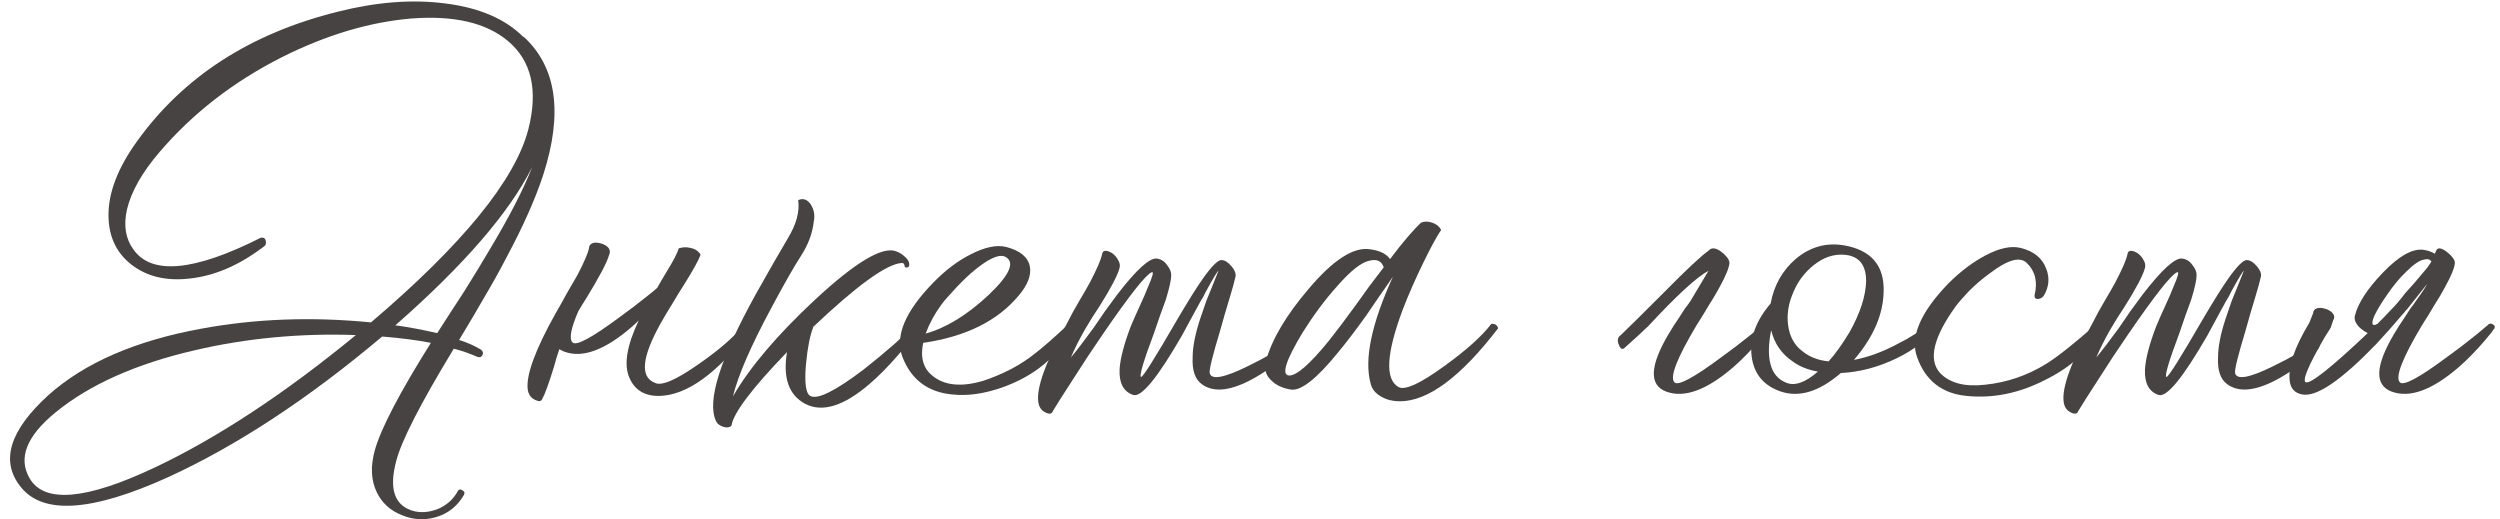 <?xml version="1.0" encoding="UTF-8"?> <svg xmlns="http://www.w3.org/2000/svg" width="231" height="48" viewBox="0 0 231 48" fill="none"> <path d="M44.449 32.31C44.629 32.46 44.674 32.625 44.584 32.805C44.494 32.985 44.344 33.045 44.134 32.985C43.384 32.655 42.649 32.4 41.929 32.22C38.869 37.26 37.099 40.71 36.619 42.57C35.899 45.24 36.469 46.8 38.329 47.25C39.049 47.4 39.799 47.31 40.579 46.98C41.359 46.62 41.944 46.065 42.334 45.315C42.454 45.195 42.589 45.195 42.739 45.315C42.919 45.405 42.964 45.54 42.874 45.72C42.274 46.77 41.404 47.46 40.264 47.79C39.214 48.09 38.179 48.03 37.159 47.61C36.079 47.19 35.299 46.485 34.819 45.495C34.279 44.385 34.219 43.08 34.639 41.58C35.209 39.57 36.934 36.27 39.814 31.68C38.614 31.44 37.114 31.245 35.314 31.095C28.474 36.855 21.874 41.19 15.514 44.1C8.494 47.28 3.964 47.58 1.924 45C0.004 42.63 0.859 39.795 4.489 36.495C7.819 33.525 12.514 31.485 18.574 30.375C23.584 29.445 28.819 29.25 34.279 29.79C42.739 22.59 47.584 16.65 48.814 11.97C49.744 8.34 49.114 5.61 46.924 3.78C44.914 2.1 41.944 1.41 38.014 1.71C34.114 2.04 30.109 3.24 25.999 5.31C21.559 7.56 17.809 10.47 14.749 14.04C13.129 15.93 12.124 17.7 11.734 19.35C11.404 20.82 11.599 22.05 12.319 23.04C13.999 25.44 17.929 25.08 24.109 21.96C24.379 21.93 24.529 22.035 24.559 22.275C24.619 22.515 24.544 22.695 24.334 22.815C22.084 24.525 19.804 25.5 17.494 25.74C15.364 25.98 13.594 25.56 12.184 24.48C10.774 23.4 10.054 21.9 10.024 19.98C9.994 17.85 10.864 15.555 12.634 13.095C16.924 7.095 23.119 3.09 31.219 1.08C34.789 0.18 38.089 -0.075 41.119 0.315C44.269 0.705 46.684 1.74 48.364 3.42V3.375C51.424 6.165 52.039 10.41 50.209 16.11C49.489 18.33 48.349 20.895 46.789 23.805C46.189 24.975 45.469 26.265 44.629 27.675C44.119 28.575 43.384 29.82 42.424 31.41C43.174 31.65 43.849 31.95 44.449 32.31ZM2.734 44.19C4.084 46.53 7.939 46.2 14.299 43.2C20.119 40.44 26.314 36.36 32.884 30.96C27.754 30.78 22.804 31.245 18.034 32.355C12.574 33.615 8.269 35.535 5.119 38.115C2.449 40.305 1.654 42.33 2.734 44.19ZM36.529 30.06C37.669 30.21 38.959 30.45 40.399 30.78L41.614 28.89L42.874 26.955C43.834 25.425 44.629 24.12 45.259 23.04C47.059 20.04 48.364 17.505 49.174 15.435C47.074 19.635 42.859 24.51 36.529 30.06ZM44.449 32.31C44.629 32.46 44.674 32.625 44.584 32.805C44.494 32.985 44.344 33.045 44.134 32.985C43.384 32.655 42.649 32.4 41.929 32.22C38.869 37.26 37.099 40.71 36.619 42.57C35.899 45.24 36.469 46.8 38.329 47.25C39.049 47.4 39.799 47.31 40.579 46.98C41.359 46.62 41.944 46.065 42.334 45.315C42.454 45.195 42.589 45.195 42.739 45.315C42.919 45.405 42.964 45.54 42.874 45.72C42.274 46.77 41.404 47.46 40.264 47.79C39.214 48.09 38.179 48.03 37.159 47.61C36.079 47.19 35.299 46.485 34.819 45.495C34.279 44.385 34.219 43.08 34.639 41.58C35.209 39.57 36.934 36.27 39.814 31.68C38.614 31.44 37.114 31.245 35.314 31.095C28.474 36.855 21.874 41.19 15.514 44.1C8.494 47.28 3.964 47.58 1.924 45C0.004 42.63 0.859 39.795 4.489 36.495C7.819 33.525 12.514 31.485 18.574 30.375C23.584 29.445 28.819 29.25 34.279 29.79C42.739 22.59 47.584 16.65 48.814 11.97C49.744 8.34 49.114 5.61 46.924 3.78C44.914 2.1 41.944 1.41 38.014 1.71C34.114 2.04 30.109 3.24 25.999 5.31C21.559 7.56 17.809 10.47 14.749 14.04C13.129 15.93 12.124 17.7 11.734 19.35C11.404 20.82 11.599 22.05 12.319 23.04C13.999 25.44 17.929 25.08 24.109 21.96C24.379 21.93 24.529 22.035 24.559 22.275C24.619 22.515 24.544 22.695 24.334 22.815C22.084 24.525 19.804 25.5 17.494 25.74C15.364 25.98 13.594 25.56 12.184 24.48C10.774 23.4 10.054 21.9 10.024 19.98C9.994 17.85 10.864 15.555 12.634 13.095C16.924 7.095 23.119 3.09 31.219 1.08C34.789 0.18 38.089 -0.075 41.119 0.315C44.269 0.705 46.684 1.74 48.364 3.42V3.375C51.424 6.165 52.039 10.41 50.209 16.11C49.489 18.33 48.349 20.895 46.789 23.805C46.189 24.975 45.469 26.265 44.629 27.675C44.119 28.575 43.384 29.82 42.424 31.41C43.174 31.65 43.849 31.95 44.449 32.31ZM2.734 44.19C4.084 46.53 7.939 46.2 14.299 43.2C20.119 40.44 26.314 36.36 32.884 30.96C27.754 30.78 22.804 31.245 18.034 32.355C12.574 33.615 8.269 35.535 5.119 38.115C2.449 40.305 1.654 42.33 2.734 44.19ZM36.529 30.06C37.669 30.21 38.959 30.45 40.399 30.78L41.614 28.89L42.874 26.955C43.834 25.425 44.629 24.12 45.259 23.04C47.059 20.04 48.364 17.505 49.174 15.435C47.074 19.635 42.859 24.51 36.529 30.06Z" fill="#474343"></path> <path d="M60.728 26.595L61.088 25.965L61.538 25.2C62.228 24.09 62.618 23.34 62.708 22.95C63.068 22.83 63.428 22.815 63.788 22.905C64.238 22.995 64.553 23.205 64.733 23.535C64.583 23.985 64.088 24.885 63.248 26.235L62.708 27.09L62.168 27.99C61.718 28.71 61.343 29.34 61.043 29.88C59.303 33 59.123 34.83 60.503 35.37C61.103 35.7 62.468 35.115 64.598 33.615C66.578 32.235 67.988 30.99 68.828 29.88C69.188 29.88 69.398 30.03 69.458 30.33C66.338 34.47 63.473 36.555 60.863 36.585C59.543 36.585 58.643 36.03 58.163 34.92C57.623 33.72 57.908 31.95 59.018 29.61C58.808 29.82 58.598 30.015 58.388 30.195C55.898 32.355 53.813 33.12 52.133 32.49C51.983 32.43 51.833 32.355 51.683 32.265C51.503 32.775 51.338 33.315 51.188 33.885C50.708 35.445 50.348 36.435 50.108 36.855C50.018 37.095 49.793 37.125 49.433 36.945C49.043 36.765 48.818 36.435 48.758 35.955C48.608 34.635 49.463 32.31 51.323 28.98L51.863 28.035L52.358 27.135C52.808 26.355 53.138 25.785 53.348 25.425C53.978 24.225 54.338 23.385 54.428 22.905C54.428 22.695 54.548 22.545 54.788 22.455C54.998 22.395 55.253 22.41 55.553 22.5C55.853 22.59 56.078 22.725 56.228 22.905C56.378 23.115 56.393 23.34 56.273 23.58C56.093 24.24 55.388 25.575 54.158 27.585C53.888 28.005 53.648 28.395 53.438 28.755C52.748 30.345 52.568 31.305 52.898 31.635C53.228 31.995 54.683 31.215 57.263 29.295C58.103 28.695 58.988 28.02 59.918 27.27C60.188 27.06 60.458 26.835 60.728 26.595Z" fill="#474343"></path> <path d="M75.192 20.475C75.072 21.555 74.682 22.605 74.022 23.625C73.362 24.645 72.447 26.25 71.277 28.44C69.387 31.95 68.202 34.68 67.722 36.63C69.282 33.93 71.817 30.945 75.327 27.675C79.047 24.225 81.537 22.74 82.797 23.22C83.127 23.34 83.412 23.52 83.652 23.76C83.922 24 84.042 24.255 84.012 24.525C83.982 24.645 83.922 24.705 83.832 24.705C83.712 24.735 83.637 24.72 83.607 24.66C83.577 24.39 83.472 24.27 83.292 24.3C81.882 24.42 79.152 26.4 75.102 30.24H75.147C74.847 30.96 74.622 32.1 74.472 33.66C74.322 35.4 74.457 36.375 74.877 36.585C75.537 36.945 77.172 36.135 79.782 34.155C80.742 33.405 81.702 32.61 82.662 31.77C83.532 30.99 84.132 30.39 84.462 29.97C84.612 29.85 84.762 29.85 84.912 29.97C85.032 30.09 85.062 30.225 85.002 30.375L84.822 30.6L84.147 31.41C83.757 31.89 83.397 32.325 83.067 32.715C82.107 33.825 81.207 34.74 80.367 35.46C77.967 37.53 75.972 38.145 74.382 37.305C72.882 36.495 72.327 34.905 72.717 32.535C69.477 35.895 67.767 38.16 67.587 39.33C67.407 39.51 67.137 39.54 66.777 39.42C66.447 39.3 66.237 39.12 66.147 38.88C65.307 37.05 66.537 33.15 69.837 27.18C71.067 24.99 72.057 23.265 72.807 22.005C73.587 20.715 73.902 19.545 73.752 18.495C74.202 18.285 74.592 18.42 74.922 18.9C75.222 19.38 75.312 19.905 75.192 20.475Z" fill="#474343"></path> <path d="M98.804 29.88C98.984 29.76 99.149 29.76 99.299 29.88C99.419 30 99.434 30.135 99.344 30.285C98.684 31.455 97.724 32.58 96.464 33.66C95.384 34.56 94.079 35.28 92.549 35.82C90.899 36.39 89.384 36.6 88.004 36.45C85.724 36.24 84.179 35.07 83.369 32.94C82.679 31.05 83.639 28.77 86.249 26.1C87.359 24.96 88.514 24.09 89.714 23.49C91.004 22.83 92.084 22.605 92.954 22.815C94.244 23.145 94.979 23.745 95.159 24.615C95.309 25.425 94.964 26.325 94.124 27.315C92.174 29.655 89.234 31.11 85.304 31.68C85.064 32.82 85.229 33.72 85.799 34.38C86.909 35.58 88.589 35.85 90.839 35.19C91.679 34.92 92.564 34.545 93.494 34.065C94.274 33.645 94.964 33.195 95.564 32.715C96.284 32.175 97.364 31.23 98.804 29.88ZM86.969 28.17C86.369 28.98 85.889 29.865 85.529 30.825C87.449 30.285 89.399 29.085 91.379 27.225C93.329 25.365 93.824 24.195 92.864 23.715C92.264 23.445 91.214 23.955 89.714 25.245C89.144 25.755 88.589 26.31 88.049 26.91C87.569 27.42 87.209 27.84 86.969 28.17Z" fill="#474343"></path> <path d="M103.451 24.75C103.271 25.44 102.641 26.64 101.561 28.35L100.886 29.385L100.211 30.51C99.701 31.41 99.281 32.25 98.951 33.03C99.431 32.46 100.121 31.56 101.021 30.33L102.101 28.755L103.226 27.225C105.026 24.885 106.256 23.775 106.916 23.895C107.306 23.955 107.621 24.165 107.861 24.525C108.101 24.825 108.221 25.125 108.221 25.425C108.221 25.845 108.056 26.595 107.726 27.675C107.576 28.095 107.396 28.59 107.186 29.16L106.646 30.735C105.656 33.375 105.251 34.74 105.431 34.83C105.581 34.89 106.706 33.105 108.806 29.475C109.796 27.795 110.576 26.55 111.146 25.74C111.956 24.6 112.526 24.03 112.856 24.03C113.156 24.03 113.471 24.225 113.801 24.615C114.101 24.975 114.221 25.29 114.161 25.56C114.071 25.98 113.876 26.685 113.576 27.675C113.486 28.005 113.351 28.455 113.171 29.025L112.766 30.465C112.046 32.835 111.716 34.17 111.776 34.47C111.926 35.13 113.096 34.92 115.286 33.84C116.036 33.48 116.831 33.06 117.671 32.58C117.971 32.4 118.256 32.22 118.526 32.04C118.766 31.89 118.931 31.785 119.021 31.725C119.231 31.575 119.396 31.59 119.516 31.77C119.606 31.95 119.576 32.115 119.426 32.265C119.306 32.385 119.156 32.535 118.976 32.715C118.706 32.925 118.436 33.15 118.166 33.39C117.416 33.99 116.666 34.5 115.916 34.92C113.786 36.12 112.166 36.315 111.056 35.505C110.426 35.055 110.141 34.23 110.201 33.03C110.201 32.07 110.426 30.9 110.876 29.52C111.056 28.98 111.251 28.41 111.461 27.81C111.641 27.36 111.836 26.88 112.046 26.37L112.586 25.02C112.496 25.05 112.106 25.695 111.416 26.955L111.191 27.405L110.921 27.855L110.381 28.845C109.931 29.685 109.541 30.405 109.211 31.005C106.961 34.905 105.461 36.735 104.711 36.495C103.811 36.195 103.391 35.4 103.451 34.11C103.511 33.12 103.856 31.8 104.486 30.15C104.726 29.58 105.011 28.935 105.341 28.215L105.746 27.315C105.896 26.955 106.001 26.7 106.061 26.55C106.511 25.53 106.631 25.065 106.421 25.155C105.881 25.365 104.366 27.285 101.876 30.915C100.946 32.265 100.016 33.675 99.086 35.145C98.246 36.435 97.646 37.38 97.286 37.98C97.196 38.25 96.971 38.295 96.611 38.115C96.221 37.935 95.996 37.605 95.936 37.125C95.756 35.805 96.641 33.39 98.591 29.88L99.131 28.845L99.671 27.9C100.151 27.09 100.496 26.49 100.706 26.1C101.366 24.84 101.741 23.97 101.831 23.49C101.861 23.28 101.966 23.175 102.146 23.175C102.326 23.175 102.536 23.25 102.776 23.4C103.016 23.58 103.196 23.79 103.316 24.03C103.466 24.27 103.511 24.51 103.451 24.75Z" fill="#474343"></path> <path d="M137.799 29.925C138.129 29.895 138.339 30.03 138.429 30.33C134.979 34.83 131.949 37.08 129.339 37.08C128.709 37.08 128.154 36.945 127.674 36.675C127.104 36.375 126.759 35.955 126.639 35.415C126.039 33.195 126.729 29.91 128.709 25.56L128.124 26.415L127.494 27.315L126.234 29.16C125.244 30.54 124.374 31.68 123.624 32.58C121.674 34.98 120.234 36.12 119.304 36C118.524 35.88 117.909 35.595 117.459 35.145C116.949 34.665 116.784 34.08 116.964 33.39C117.504 31.38 118.824 29.145 120.924 26.685C123.204 23.985 125.109 22.77 126.639 23.04C127.509 23.16 128.109 23.46 128.439 23.94C129.639 22.35 130.599 21.225 131.319 20.565C131.619 20.445 131.949 20.445 132.309 20.565C132.699 20.685 132.984 20.91 133.164 21.24C132.744 21.87 132.219 22.83 131.589 24.12C130.809 25.71 130.149 27.21 129.609 28.62C128.079 32.7 127.959 35.085 129.249 35.775C129.849 36.075 131.244 35.43 133.434 33.84C135.474 32.37 136.929 31.065 137.799 29.925ZM119.079 34.695C119.769 34.755 121.014 33.675 122.814 31.455C123.414 30.705 124.239 29.61 125.289 28.17L126.549 26.415L127.854 24.705C127.674 24.135 127.254 23.925 126.594 24.075C125.844 24.195 124.839 24.975 123.579 26.415C122.469 27.645 121.404 29.07 120.384 30.69C118.824 33.27 118.389 34.605 119.079 34.695Z" fill="#474343"></path> <path d="M157.91 23.13C158.15 22.86 158.51 22.89 158.99 23.22C159.5 23.61 159.77 23.955 159.8 24.255C159.8 24.675 159.485 25.455 158.855 26.595C158.615 27.045 158.285 27.6 157.865 28.26L157.325 29.16L156.785 30.015C154.955 33.075 154.265 34.845 154.715 35.325C155.045 35.685 156.5 34.905 159.08 32.985C159.92 32.385 160.805 31.71 161.735 30.96C162.035 30.72 162.32 30.48 162.59 30.24C162.68 30.18 162.755 30.12 162.815 30.06L162.905 29.97C163.025 29.88 163.16 29.88 163.31 29.97C163.49 30.06 163.535 30.195 163.445 30.375L163.355 30.465C163.325 30.525 163.265 30.615 163.175 30.735C162.965 30.975 162.74 31.245 162.5 31.545C161.75 32.415 160.985 33.195 160.205 33.885C157.715 36.045 155.63 36.81 153.95 36.18C152.36 35.58 152.435 33.81 154.175 30.87C154.475 30.36 154.82 29.82 155.21 29.25L155.705 28.485C155.855 28.305 156.02 28.08 156.2 27.81L157.865 25.02C156.785 25.59 154.925 27.3 152.285 30.15C152.015 30.39 151.76 30.63 151.52 30.87C151.28 31.08 150.815 31.5 150.125 32.13C149.915 32.34 149.735 32.25 149.585 31.86C149.405 31.47 149.465 31.17 149.765 30.96C150.575 30.18 151.955 28.815 153.905 26.865C155.855 24.885 157.19 23.64 157.91 23.13Z" fill="#474343"></path> <path d="M178.189 29.925C178.279 29.835 178.414 29.835 178.594 29.925C178.744 30.015 178.774 30.15 178.684 30.33C178.054 31.38 176.899 32.31 175.219 33.12C173.539 33.93 171.829 34.38 170.089 34.47C168.109 36.18 166.264 36.75 164.554 36.18C162.964 35.64 162.064 34.56 161.854 32.94C161.644 31.29 162.229 29.655 163.609 28.035C163.909 26.385 164.674 25.02 165.904 23.94C167.254 22.8 168.769 22.38 170.449 22.68C172.909 23.13 174.109 24.54 174.049 26.91C174.019 29.04 173.104 31.155 171.304 33.255C172.594 33.015 173.944 32.52 175.354 31.77C176.554 31.17 177.499 30.555 178.189 29.925ZM165.724 26.955C165.244 28.035 165.079 29.085 165.229 30.105C165.379 31.125 165.814 31.905 166.534 32.445C167.194 32.985 168.004 33.3 168.964 33.39C169.564 32.73 170.209 31.83 170.899 30.69C171.889 28.92 172.399 27.345 172.429 25.965C172.429 24.435 171.739 23.625 170.359 23.535C169.399 23.475 168.484 23.79 167.614 24.48C166.774 25.14 166.144 25.965 165.724 26.955ZM164.959 35.325C165.769 35.715 166.774 35.385 167.974 34.335C167.074 34.185 166.294 33.87 165.634 33.39C164.614 32.7 163.954 31.74 163.654 30.51C163.144 33.12 163.579 34.725 164.959 35.325Z" fill="#474343"></path> <path d="M187.995 27.27C188.295 26.04 188.055 25.05 187.275 24.3C186.645 23.67 185.49 24 183.81 25.29C183.18 25.74 182.55 26.28 181.92 26.91C181.38 27.48 180.975 27.945 180.705 28.305C178.635 31.185 178.155 33.24 179.265 34.47C180.165 35.4 181.545 35.76 183.405 35.55C185.445 35.34 187.335 34.695 189.075 33.615C190.095 32.985 191.61 31.785 193.62 30.015C193.8 29.895 193.965 29.895 194.115 30.015C194.235 30.135 194.25 30.27 194.16 30.42C193.05 32.4 191.295 33.975 188.895 35.145C186.525 36.345 184.14 36.825 181.74 36.585C179.46 36.375 177.93 35.19 177.15 33.03C176.46 31.17 177.42 28.89 180.03 26.19C181.14 25.08 182.295 24.21 183.495 23.58C184.755 22.92 185.82 22.695 186.69 22.905C187.92 23.205 188.715 23.85 189.075 24.84C189.405 25.68 189.33 26.505 188.85 27.315C188.73 27.495 188.55 27.6 188.31 27.63C188.07 27.63 187.965 27.51 187.995 27.27Z" fill="#474343"></path> <path d="M198.197 24.75C198.017 25.44 197.387 26.64 196.307 28.35L195.632 29.385L194.957 30.51C194.447 31.41 194.027 32.25 193.697 33.03C194.177 32.46 194.867 31.56 195.767 30.33L196.847 28.755L197.972 27.225C199.772 24.885 201.002 23.775 201.662 23.895C202.052 23.955 202.367 24.165 202.607 24.525C202.847 24.825 202.967 25.125 202.967 25.425C202.967 25.845 202.802 26.595 202.472 27.675C202.322 28.095 202.142 28.59 201.932 29.16L201.392 30.735C200.402 33.375 199.997 34.74 200.177 34.83C200.327 34.89 201.452 33.105 203.552 29.475C204.542 27.795 205.322 26.55 205.892 25.74C206.702 24.6 207.272 24.03 207.602 24.03C207.902 24.03 208.217 24.225 208.547 24.615C208.847 24.975 208.967 25.29 208.907 25.56C208.817 25.98 208.622 26.685 208.322 27.675C208.232 28.005 208.097 28.455 207.917 29.025L207.512 30.465C206.792 32.835 206.462 34.17 206.522 34.47C206.672 35.13 207.842 34.92 210.032 33.84C210.782 33.48 211.577 33.06 212.417 32.58C212.717 32.4 213.002 32.22 213.272 32.04C213.512 31.89 213.677 31.785 213.767 31.725C213.977 31.575 214.142 31.59 214.262 31.77C214.352 31.95 214.322 32.115 214.172 32.265C214.052 32.385 213.902 32.535 213.722 32.715C213.452 32.925 213.182 33.15 212.912 33.39C212.162 33.99 211.412 34.5 210.662 34.92C208.532 36.12 206.912 36.315 205.802 35.505C205.172 35.055 204.887 34.23 204.947 33.03C204.947 32.07 205.172 30.9 205.622 29.52C205.802 28.98 205.997 28.41 206.207 27.81C206.387 27.36 206.582 26.88 206.792 26.37L207.332 25.02C207.242 25.05 206.852 25.695 206.162 26.955L205.937 27.405L205.667 27.855L205.127 28.845C204.677 29.685 204.287 30.405 203.957 31.005C201.707 34.905 200.207 36.735 199.457 36.495C198.557 36.195 198.137 35.4 198.197 34.11C198.257 33.12 198.602 31.8 199.232 30.15C199.472 29.58 199.757 28.935 200.087 28.215L200.492 27.315C200.642 26.955 200.747 26.7 200.807 26.55C201.257 25.53 201.377 25.065 201.167 25.155C200.627 25.365 199.112 27.285 196.622 30.915C195.692 32.265 194.762 33.675 193.832 35.145C192.992 36.435 192.392 37.38 192.032 37.98C191.942 38.25 191.717 38.295 191.357 38.115C190.967 37.935 190.742 37.605 190.682 37.125C190.502 35.805 191.387 33.39 193.337 29.88L193.877 28.845L194.417 27.9C194.897 27.09 195.242 26.49 195.452 26.1C196.112 24.84 196.487 23.97 196.577 23.49C196.607 23.28 196.712 23.175 196.892 23.175C197.072 23.175 197.282 23.25 197.522 23.4C197.762 23.58 197.942 23.79 198.062 24.03C198.212 24.27 198.257 24.51 198.197 24.75Z" fill="#474343"></path> <path d="M224.265 24.75C224.415 24.54 224.55 24.345 224.67 24.165C224.52 23.955 224.295 23.895 223.995 23.985C223.575 24.045 223.02 24.42 222.33 25.11C221.73 25.68 221.145 26.385 220.575 27.225C220.005 28.035 219.6 28.71 219.36 29.25C219.12 29.85 219.165 30.105 219.495 30.015C219.525 29.985 219.585 29.955 219.675 29.925C220.125 29.475 220.545 29.04 220.935 28.62C221.115 28.44 221.31 28.23 221.52 27.99C221.73 27.75 221.97 27.45 222.24 27.09L223.05 26.19C223.53 25.62 223.935 25.14 224.265 24.75ZM222.015 29.025C221.205 29.985 220.395 30.9 219.585 31.77C216.345 35.13 214.065 36.69 212.745 36.45C212.055 36.33 211.665 35.925 211.575 35.235C211.395 33.915 211.995 32.115 213.375 29.835L213.735 28.935C213.735 28.725 213.855 28.575 214.095 28.485C214.305 28.425 214.56 28.44 214.86 28.53C215.16 28.62 215.385 28.755 215.535 28.935C215.715 29.145 215.73 29.37 215.58 29.61L215.355 30.285L214.815 31.14C213.285 33.78 212.7 35.175 213.06 35.325C213.51 35.475 215.415 33.96 218.775 30.78C218.535 30.66 218.31 30.51 218.1 30.33C217.65 29.91 217.485 29.505 217.605 29.115C217.905 27.975 218.76 26.67 220.17 25.2C221.67 23.64 222.93 22.935 223.95 23.085C224.34 23.145 224.685 23.265 224.985 23.445C225.015 23.385 225.045 23.31 225.075 23.22C225.195 22.86 225.51 22.86 226.02 23.22C226.53 23.61 226.8 23.955 226.83 24.255C226.83 24.675 226.515 25.455 225.885 26.595C225.645 27.045 225.315 27.6 224.895 28.26L224.355 29.16L223.815 30.015C221.985 33.075 221.295 34.845 221.745 35.325C222.075 35.685 223.53 34.905 226.11 32.985C226.95 32.385 227.835 31.71 228.765 30.96C229.065 30.72 229.35 30.48 229.62 30.24C229.71 30.18 229.785 30.12 229.845 30.06L229.935 29.97C230.055 29.88 230.19 29.88 230.34 29.97C230.52 30.06 230.565 30.195 230.475 30.375L230.385 30.465C230.355 30.525 230.295 30.615 230.205 30.735C229.995 30.975 229.77 31.245 229.53 31.545C228.78 32.415 228.015 33.195 227.235 33.885C224.745 36.045 222.66 36.81 220.98 36.18C219.39 35.58 219.465 33.81 221.205 30.87C221.505 30.36 221.85 29.82 222.24 29.25L222.735 28.485C222.885 28.305 223.05 28.08 223.23 27.81C223.92 26.85 224.25 26.34 224.22 26.28C224.19 26.34 224.04 26.535 223.77 26.865C223.47 27.255 223.125 27.69 222.735 28.17C222.585 28.38 222.42 28.575 222.24 28.755C222.21 28.815 222.165 28.875 222.105 28.935C222.075 28.965 222.045 28.995 222.015 29.025Z" fill="#474343"></path> </svg> 